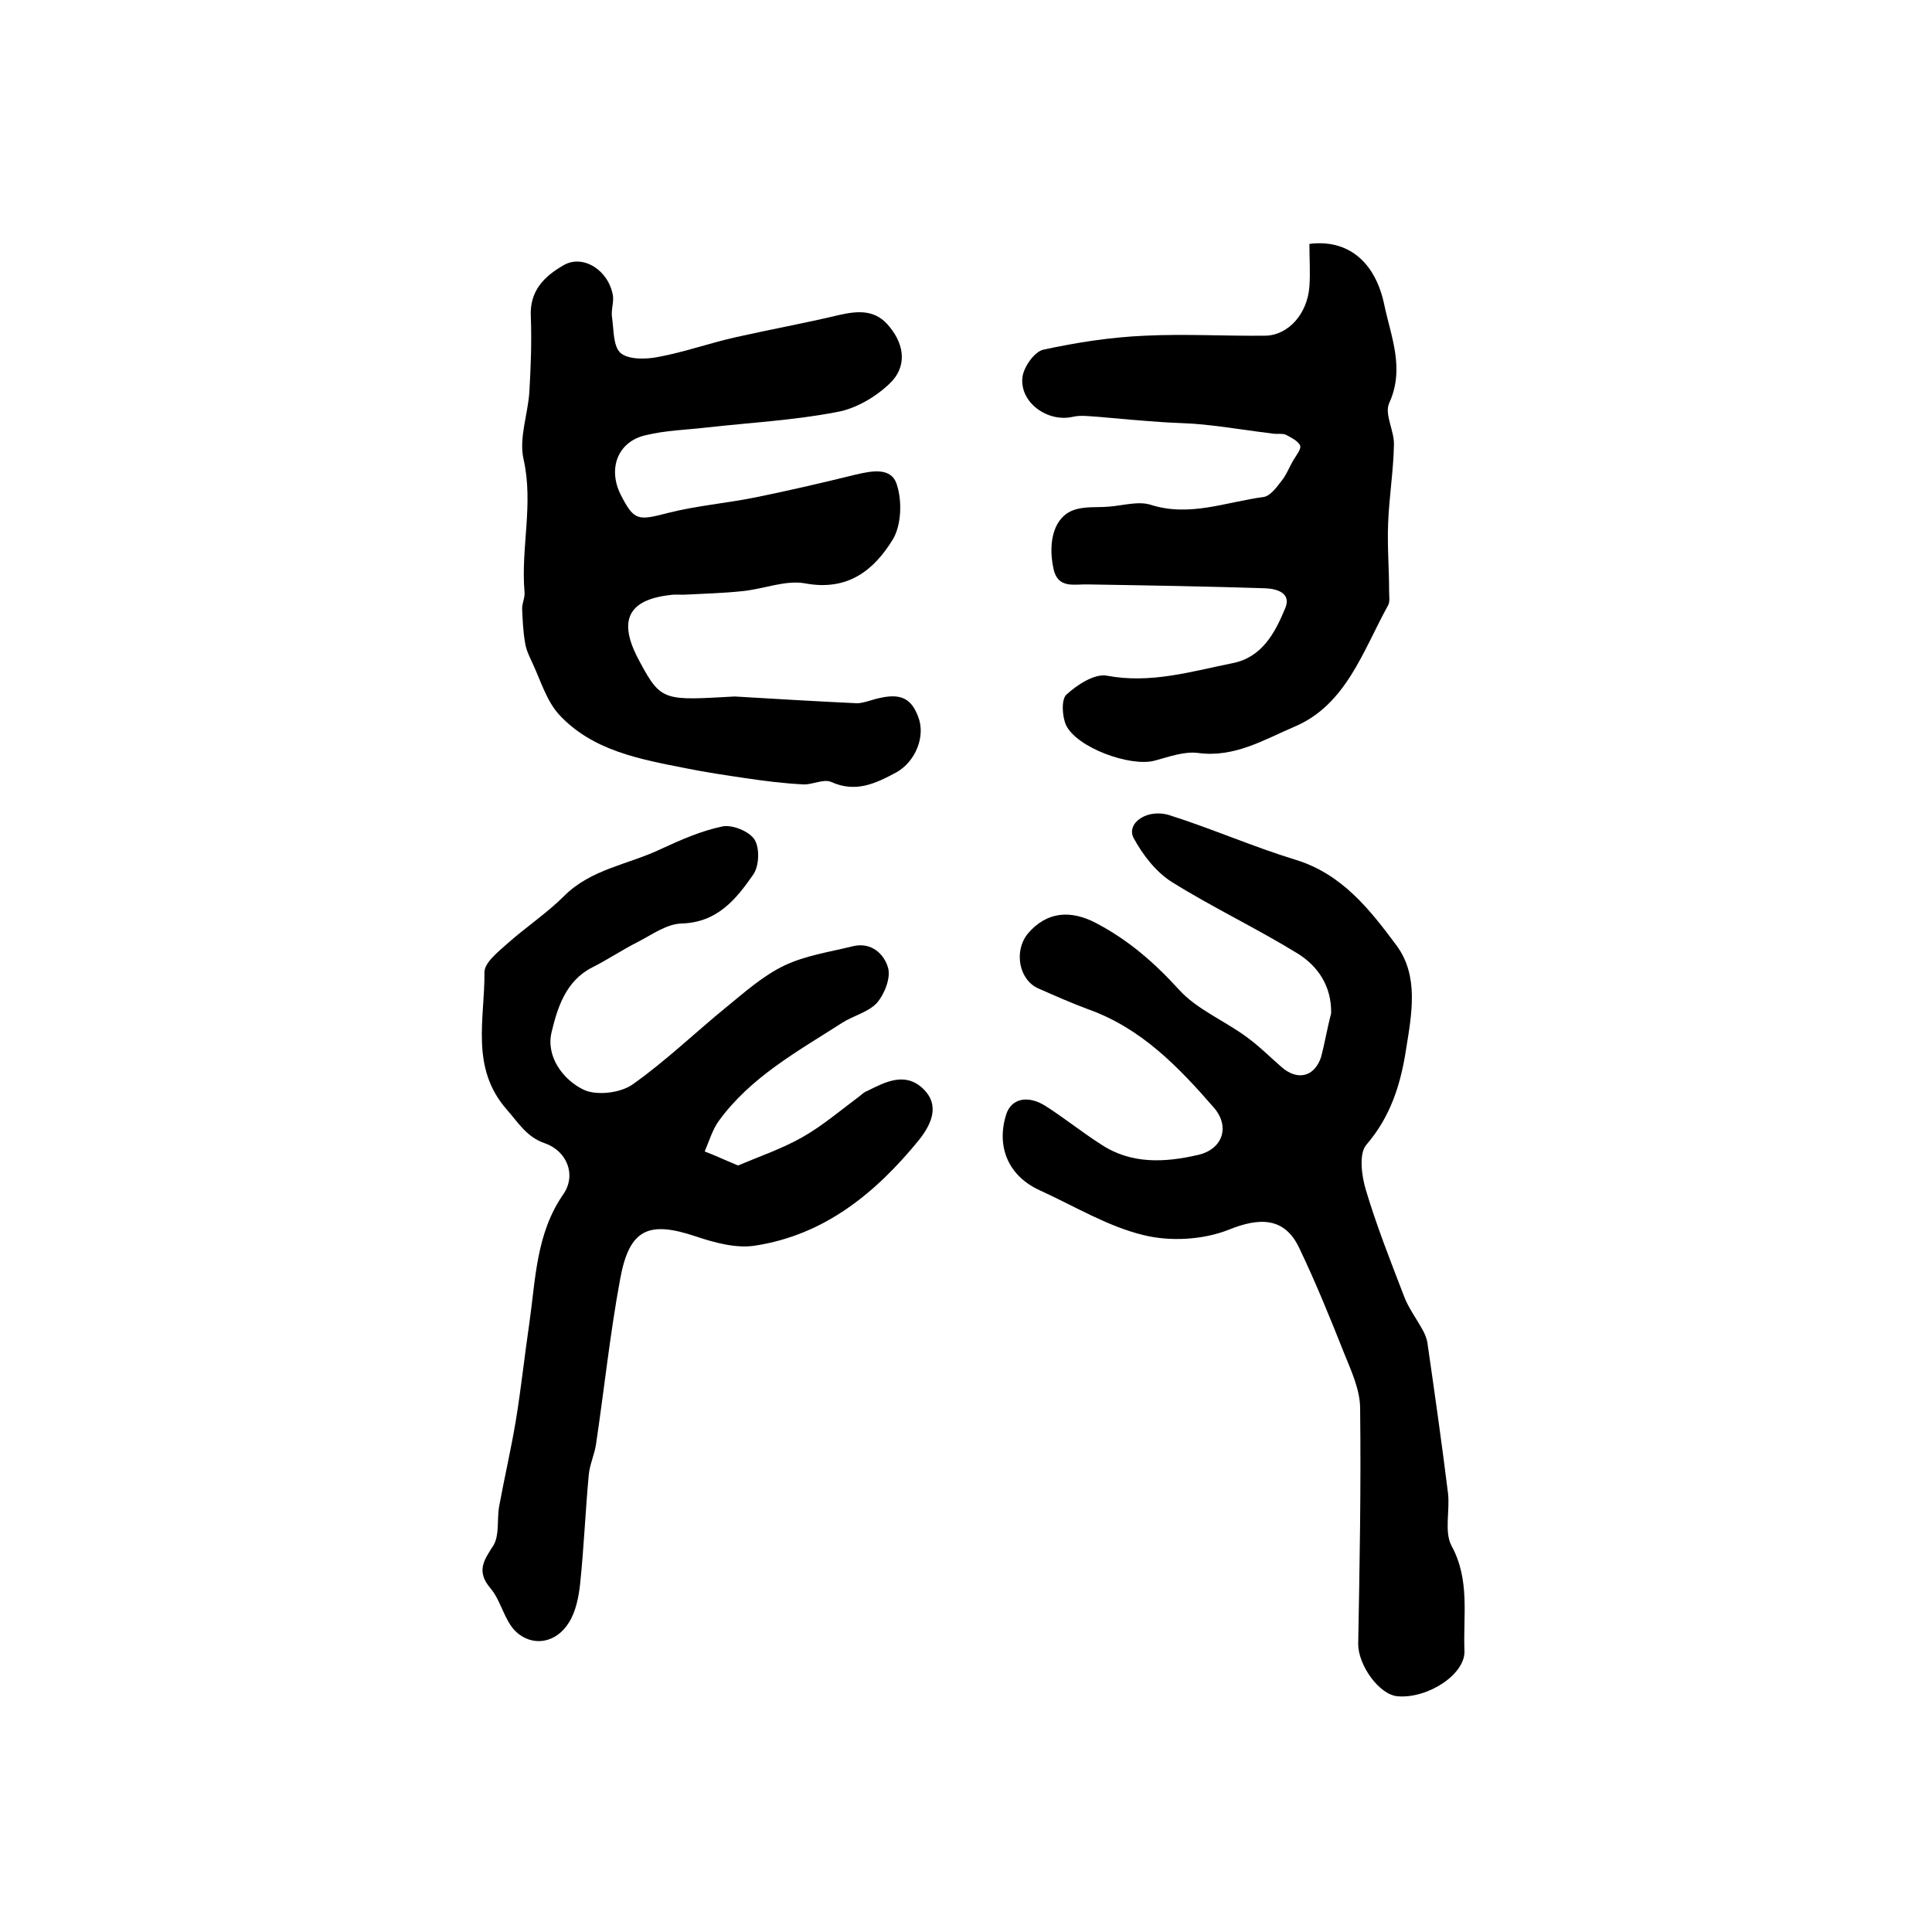 <?xml version="1.0" encoding="utf-8"?>
<!-- Generator: Adobe Illustrator 22.0.0, SVG Export Plug-In . SVG Version: 6.00 Build 0)  -->
<svg version="1.1" id="图层_1" xmlns="http://www.w3.org/2000/svg" xmlns:xlink="http://www.w3.org/1999/xlink" x="0px" y="0px"
	 viewBox="0 0 400 400" style="enable-background:new 0 0 400 400;" xml:space="preserve">
<style type="text/css">
	.st0{fill:#FFFFFF;}
</style>
<g>
	
	<path d="M275.6,209.8c0.1-5.6-2.7-9.7-6.8-12.3c-8.6-5.3-17.7-9.6-26.2-14.9c-3.3-2.1-6-5.6-7.9-9.1c-1.6-3.1,2.9-6.2,7.5-4.7
		c8.8,2.8,17.2,6.5,26,9.2c9.6,2.9,15.4,10.3,20.9,17.7c4.7,6.3,3.2,14.2,2,21.6c-1.1,7.2-3.2,13.9-8.2,19.7c-1.6,1.8-1,6.5-0.1,9.4
		c2.2,7.4,5.1,14.7,7.9,22c0.9,2.4,2.5,4.5,3.7,6.7c0.5,0.8,0.9,1.8,1.1,2.7c1.5,10.4,3,20.9,4.3,31.4c0.4,3.6-0.8,7.9,0.7,10.8
		c3.9,7.1,2.4,14.5,2.7,21.8c0.2,4.8-7.5,9.9-13.8,9.4c-3.9-0.3-8.2-6.5-8.2-10.8c0.3-16.3,0.6-32.5,0.4-48.8
		c0-3.8-1.8-7.7-3.3-11.4c-2.9-7.3-5.9-14.7-9.3-21.8c-3-6.4-8.2-6.4-14.6-3.8c-5.3,2.1-12.1,2.5-17.7,1.1c-7.4-1.8-14.3-6-21.3-9.2
		c-6.5-2.9-9.2-8.9-7.1-15.7c1-3.3,4.4-4.2,8.2-1.8c3.9,2.5,7.5,5.4,11.4,7.9c6.3,4.2,13.3,3.8,20.2,2.2c5.1-1.2,6.6-5.9,3.2-9.8
		c-7.3-8.4-15-16.4-25.9-20.3c-3.5-1.3-6.9-2.8-10.3-4.3c-4.1-1.7-5.3-7.7-2.3-11.4c3.9-4.6,8.9-5,14.3-2.1
		c6.6,3.5,11.9,8.1,17,13.7c3.7,4.1,9.4,6.4,14,9.8c2.5,1.8,4.8,4.1,7.2,6.2c3.3,2.9,6.8,2.1,8.2-2
		C274.3,215.9,274.8,212.8,275.6,209.8z"/>
	<path d="M152.8,241.3c4.5-1.9,9.2-3.5,13.4-5.9c4.2-2.4,7.8-5.5,11.7-8.4c0.5-0.4,1-0.9,1.6-1.1c3.8-1.9,7.8-4,11.5-0.6
		c3.9,3.6,1.6,7.8-0.8,10.8c-8.9,10.9-19.5,19.6-33.9,21.8c-3.9,0.6-8.3-0.6-12.2-1.9c-9.8-3.3-13.8-1.6-15.7,8.8
		c-2.1,11.3-3.3,22.8-5,34.2c-0.3,2.1-1.3,4.2-1.5,6.3c-0.7,7.5-1,15.1-1.8,22.7c-0.3,2.7-0.9,5.7-2.3,7.9
		c-2.6,4.3-7.6,5.2-11.1,1.8c-2.3-2.3-3-6.3-5.1-8.8c-3.1-3.6-1.4-5.9,0.6-9c1.2-2.1,0.7-5.2,1.1-7.8c1.1-6,2.5-12,3.5-18
		c1.1-6.7,1.8-13.4,2.8-20.2c1.3-9.1,1.4-18.5,7-26.6c2.8-4,0.8-9-3.8-10.6c-3.8-1.3-5.5-4.3-7.9-7c-7.6-8.7-4.5-18.8-4.6-28.4
		c0-2,2.8-4.2,4.7-5.9c3.8-3.4,8.2-6.3,11.8-9.9c5.6-5.6,13.3-6.5,20-9.7c4.1-1.9,8.4-3.8,12.8-4.7c2-0.4,5.5,1,6.6,2.7
		c1.1,1.7,1,5.4-0.2,7.2c-3.6,5.2-7.5,10-14.9,10.2c-3.1,0.1-6.1,2.3-9,3.8c-3.2,1.6-6.3,3.7-9.5,5.3c-5.5,2.8-7.2,8.4-8.4,13.4
		c-1.2,5,2.3,9.8,6.6,11.9c2.7,1.3,7.7,0.7,10.2-1.1c6.8-4.8,12.9-10.7,19.4-16c3.8-3.1,7.6-6.5,12-8.6c4.4-2.1,9.4-2.8,14.2-4
		c3.8-0.9,6.5,1.6,7.3,4.6c0.5,2.1-0.8,5.4-2.4,7.2c-1.8,1.9-4.9,2.6-7.2,4.1c-9.2,5.9-18.9,11.2-25.5,20.3c-1.3,1.8-2,4.2-2.9,6.3
		C147.8,239.1,149.9,240.1,152.8,241.3z"/>
	<path d="M152.1,144.2c8.4,0.5,16.8,1,25.3,1.4c0.9,0,1.9-0.3,2.9-0.6c5.6-1.7,8.2-0.9,9.8,3.4c1.6,4.1-0.6,9.3-4.5,11.5
		c-4.3,2.3-8.4,4.3-13.5,2c-1.6-0.7-3.9,0.6-5.8,0.5c-4-0.2-8-0.7-12-1.3c-4.1-0.6-8.1-1.2-12.1-2c-9.6-1.9-19.5-3.6-26.5-11.2
		c-2.6-2.9-3.8-7.1-5.5-10.7c-0.6-1.3-1.3-2.7-1.5-4.2c-0.4-2.3-0.5-4.7-0.6-7c0-1.1,0.6-2.3,0.5-3.4c-0.8-9.2,1.9-18.2-0.2-27.5
		c-1-4.4,0.9-9.3,1.2-14c0.3-5.2,0.5-10.3,0.3-15.5c-0.3-5.4,2.8-8.4,6.8-10.7c4-2.3,9.3,1,10.2,6.3c0.2,1.4-0.4,3-0.2,4.4
		c0.4,2.6,0.2,6.1,1.8,7.5c1.7,1.4,5.3,1.3,7.8,0.8c5.4-1,10.7-2.9,16.1-4.1c7.1-1.6,14.3-2.9,21.4-4.6c4-0.9,7.6-1.1,10.4,2.5
		c3.2,3.9,3.5,8.4,0,11.7c-2.9,2.8-7,5.2-10.9,5.9c-8.8,1.7-17.9,2.2-26.9,3.2c-4.3,0.5-8.6,0.6-12.7,1.6c-5.8,1.3-7.9,6.9-5.2,12.3
		c2.8,5.5,3.6,5.4,9.8,3.8c5.9-1.5,12-2,18-3.2c6.9-1.4,13.8-3,20.7-4.7c3.4-0.8,7.6-1.7,8.7,2.1c1.1,3.4,0.9,8.3-0.8,11.2
		c-3.9,6.4-9.3,10.8-18.1,9.2c-4.1-0.8-8.8,1.2-13.2,1.6c-3.8,0.4-7.6,0.5-11.4,0.7c-1.2,0.1-2.3-0.1-3.5,0.1
		c-9.7,1.1-10.4,6.3-6.2,13.9C136.9,145.3,137.6,145,152.1,144.2z"/>
	<path d="M271.1,50.5c7.8-1,13.6,3.5,15.5,12.6c1.4,6.7,4.3,13.2,1,20.4c-1,2.3,1.1,5.7,1,8.6c-0.1,5.4-1,10.8-1.2,16.2
		c-0.2,4.7,0.2,9.4,0.2,14.1c0,1,0.2,2.2-0.2,2.9c-5.2,9.4-8.7,20.7-19.5,25.2c-6.1,2.6-12.3,6.4-19.8,5.4c-2.9-0.4-6.1,0.8-9.1,1.6
		c-5,1.3-16.1-2.7-18.3-7.4c-0.8-1.8-1-5.3,0.1-6.3c2.2-2,5.8-4.4,8.4-3.9c9.1,1.7,17.5-0.9,26-2.6c6.1-1.2,8.8-6.3,10.9-11.4
		c1.3-3.1-1.7-4-4.1-4.1c-12.2-0.4-24.4-0.6-36.7-0.8c-2.9-0.1-6.3,1-7.2-3.3c-1.2-5.7,0.2-10.7,4.2-12.1c2.2-0.8,4.8-0.5,7.2-0.7
		c2.9-0.2,6.1-1.2,8.7-0.4c8.1,2.6,15.7-0.6,23.4-1.6c1.4-0.2,2.7-2,3.7-3.3c1-1.2,1.6-2.8,2.4-4.2c0.6-1,1.7-2.4,1.5-3.1
		c-0.4-1-1.9-1.7-3-2.3c-0.7-0.3-1.6-0.1-2.5-0.2c-4.9-0.6-9.7-1.4-14.6-1.9c-2.8-0.3-5.6-0.3-8.4-0.5c-4.4-0.3-8.9-0.7-13.3-1.1
		c-1.8-0.1-3.6-0.4-5.3,0c-5.2,1.2-11.1-3-10.4-8.3c0.3-2.1,2.5-5.2,4.3-5.6c6.9-1.5,14-2.6,21.1-2.9c8.3-0.4,16.6,0.1,24.9,0
		c4.8-0.1,8.7-4.6,9.1-10.2C271.3,56.5,271.1,53.6,271.1,50.5z"/>
</g>
</svg>
